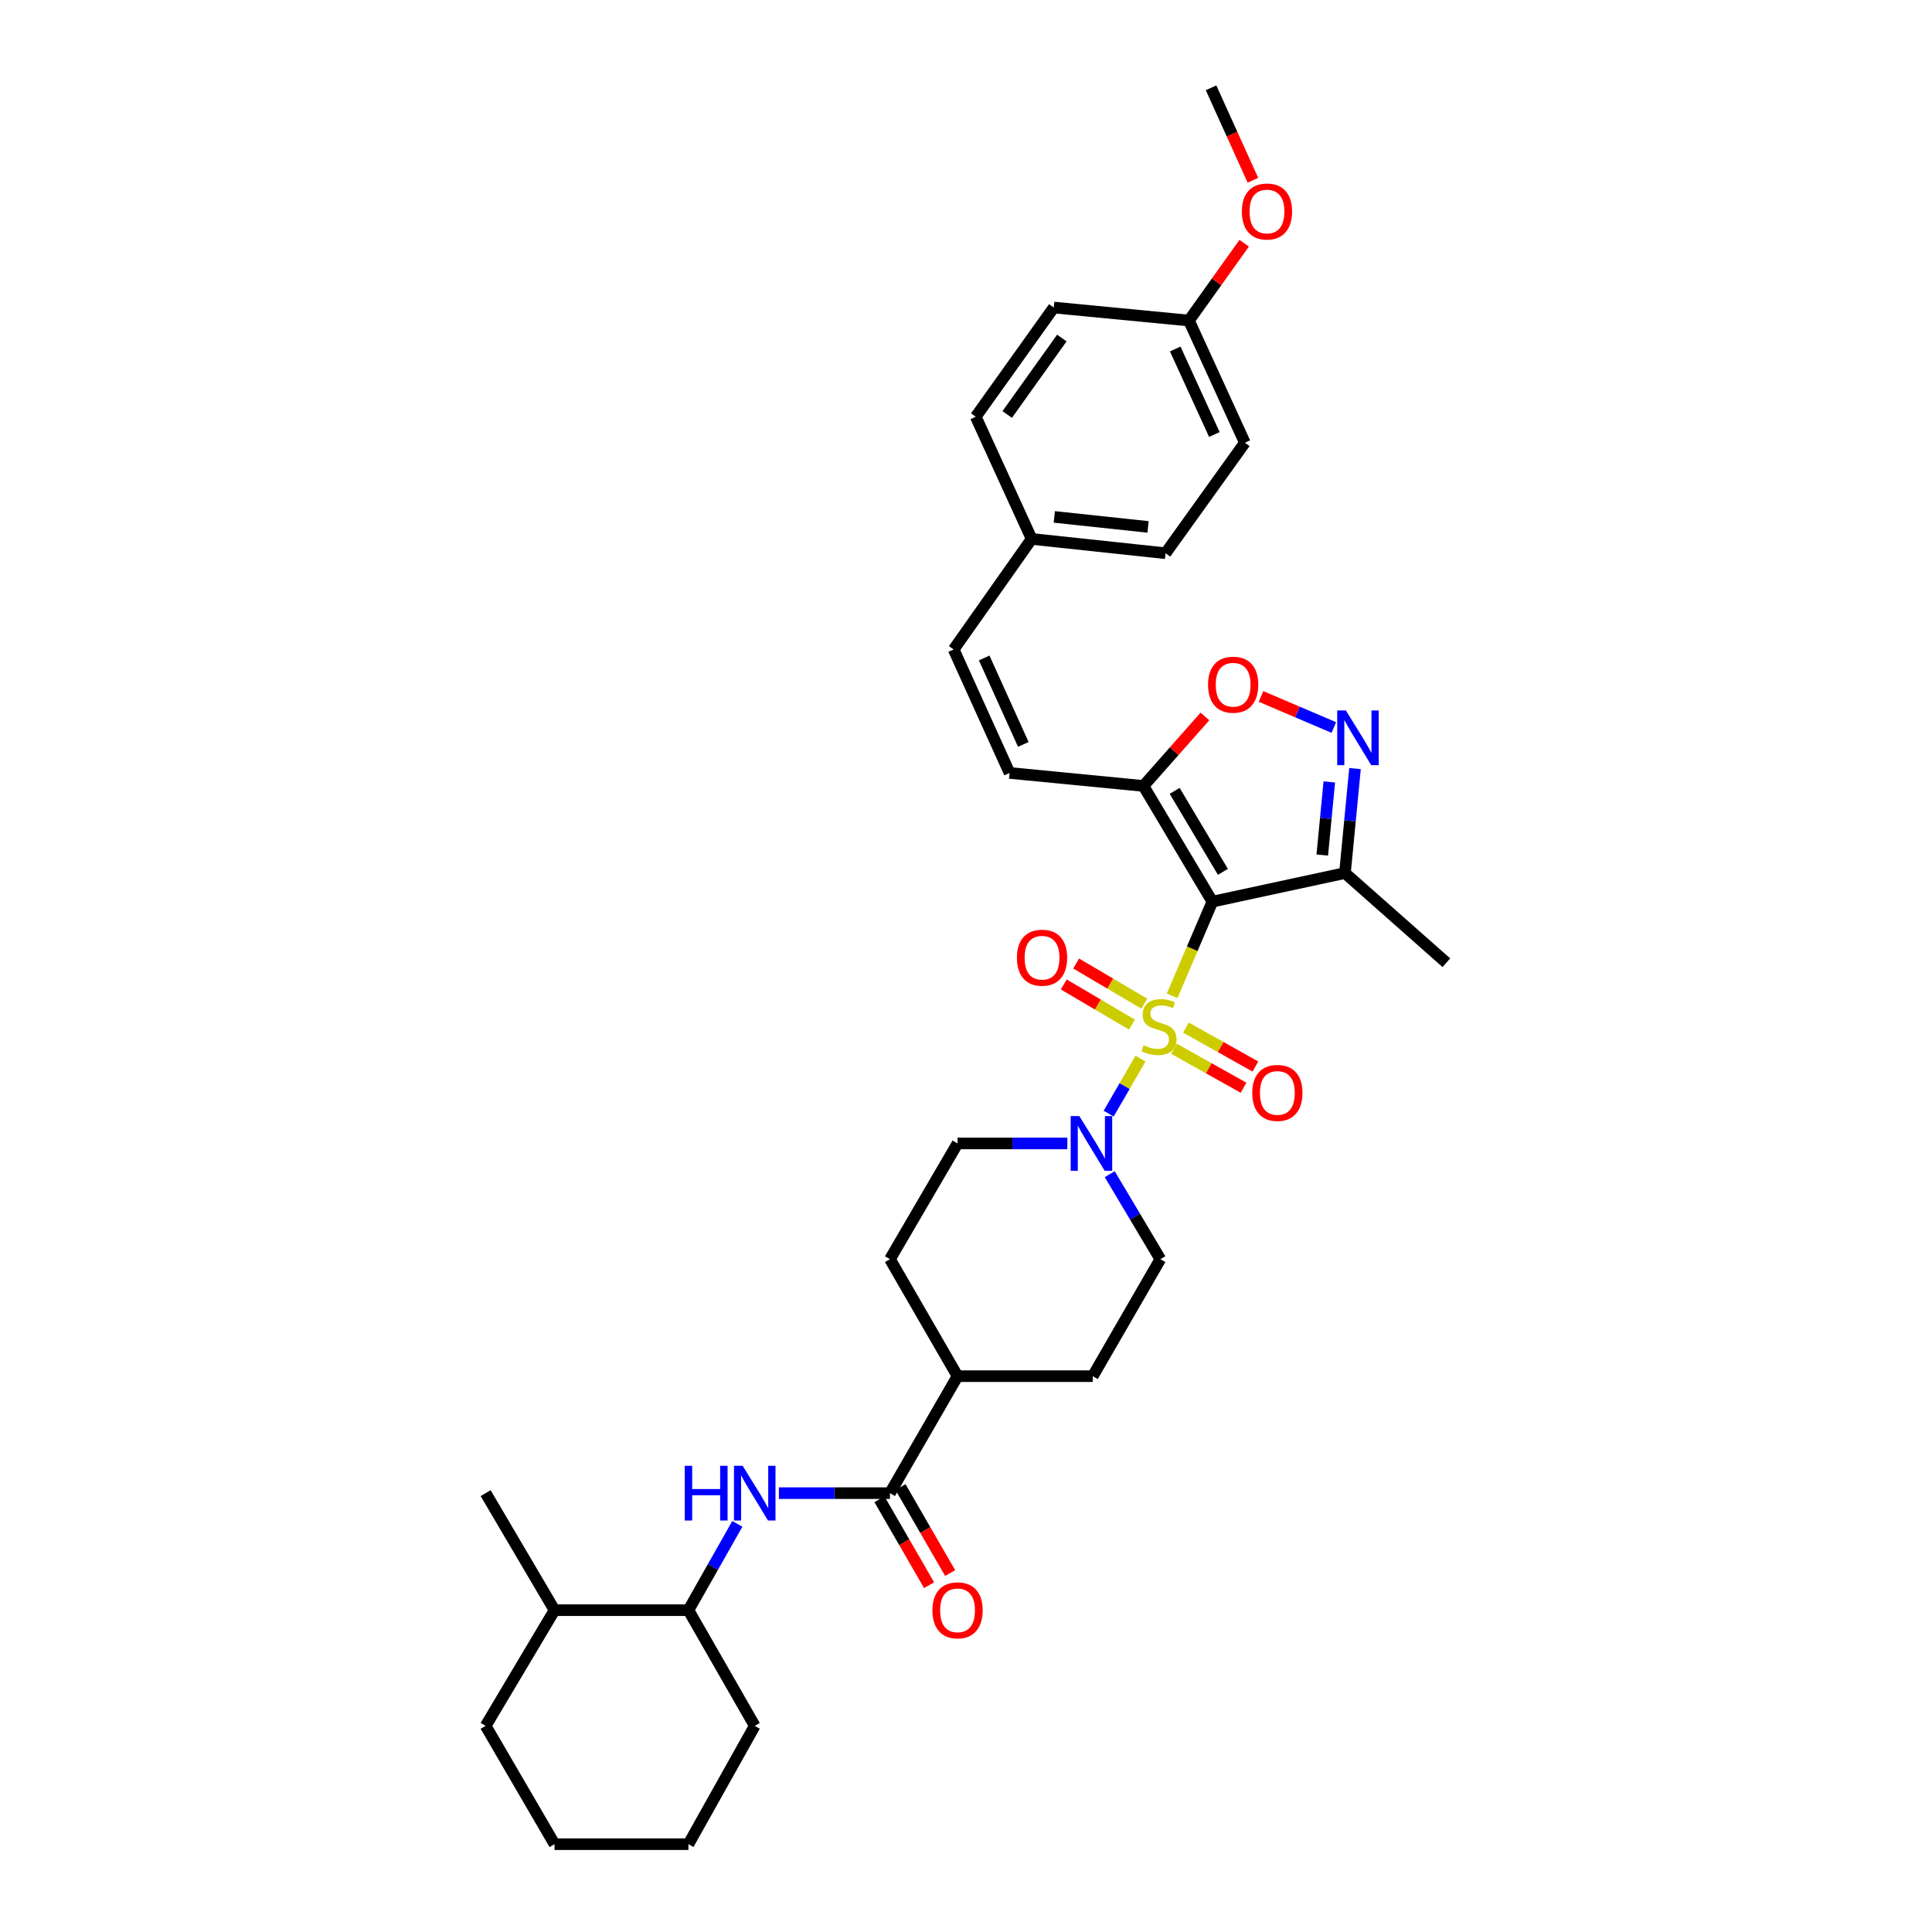 <?xml version='1.0' encoding='iso-8859-1'?>
<svg version='1.1' baseProfile='full'
              xmlns='http://www.w3.org/2000/svg'
                      xmlns:rdkit='http://www.rdkit.org/xml'
                      xmlns:xlink='http://www.w3.org/1999/xlink'
                  xml:space='preserve'
width='1000px' height='1000px' viewBox='0 0 1000 1000'>
<!-- END OF HEADER -->
<rect style='opacity:1.0;fill:#FFFFFF;stroke:none' width='1000' height='1000' x='0' y='0'> </rect>
<path class='bond-0' d='M 606.706,515.417 L 617.11,491.055' style='fill:none;fill-rule:evenodd;stroke:#CCCC00;stroke-width:6px;stroke-linecap:butt;stroke-linejoin:miter;stroke-opacity:1' />
<path class='bond-0' d='M 617.11,491.055 L 627.515,466.694' style='fill:none;fill-rule:evenodd;stroke:#000000;stroke-width:6px;stroke-linecap:butt;stroke-linejoin:miter;stroke-opacity:1' />
<path class='bond-2' d='M 590.315,547.922 L 582.08,562.17' style='fill:none;fill-rule:evenodd;stroke:#CCCC00;stroke-width:6px;stroke-linecap:butt;stroke-linejoin:miter;stroke-opacity:1' />
<path class='bond-2' d='M 582.08,562.17 L 573.845,576.417' style='fill:none;fill-rule:evenodd;stroke:#0000FF;stroke-width:6px;stroke-linecap:butt;stroke-linejoin:miter;stroke-opacity:1' />
<path class='bond-9' d='M 592.281,519.49 L 574.638,509.1' style='fill:none;fill-rule:evenodd;stroke:#CCCC00;stroke-width:6px;stroke-linecap:butt;stroke-linejoin:miter;stroke-opacity:1' />
<path class='bond-9' d='M 574.638,509.1 L 556.995,498.709' style='fill:none;fill-rule:evenodd;stroke:#FF0000;stroke-width:6px;stroke-linecap:butt;stroke-linejoin:miter;stroke-opacity:1' />
<path class='bond-9' d='M 585.896,530.332 L 568.253,519.941' style='fill:none;fill-rule:evenodd;stroke:#CCCC00;stroke-width:6px;stroke-linecap:butt;stroke-linejoin:miter;stroke-opacity:1' />
<path class='bond-9' d='M 568.253,519.941 L 550.61,509.551' style='fill:none;fill-rule:evenodd;stroke:#FF0000;stroke-width:6px;stroke-linecap:butt;stroke-linejoin:miter;stroke-opacity:1' />
<path class='bond-10' d='M 607.685,542.853 L 625.664,552.929' style='fill:none;fill-rule:evenodd;stroke:#CCCC00;stroke-width:6px;stroke-linecap:butt;stroke-linejoin:miter;stroke-opacity:1' />
<path class='bond-10' d='M 625.664,552.929 L 643.643,563.006' style='fill:none;fill-rule:evenodd;stroke:#FF0000;stroke-width:6px;stroke-linecap:butt;stroke-linejoin:miter;stroke-opacity:1' />
<path class='bond-10' d='M 613.836,531.878 L 631.815,541.954' style='fill:none;fill-rule:evenodd;stroke:#CCCC00;stroke-width:6px;stroke-linecap:butt;stroke-linejoin:miter;stroke-opacity:1' />
<path class='bond-10' d='M 631.815,541.954 L 649.794,552.03' style='fill:none;fill-rule:evenodd;stroke:#FF0000;stroke-width:6px;stroke-linecap:butt;stroke-linejoin:miter;stroke-opacity:1' />
<path class='bond-1' d='M 627.515,466.694 L 591.846,406.805' style='fill:none;fill-rule:evenodd;stroke:#000000;stroke-width:6px;stroke-linecap:butt;stroke-linejoin:miter;stroke-opacity:1' />
<path class='bond-1' d='M 632.974,451.272 L 608.006,409.35' style='fill:none;fill-rule:evenodd;stroke:#000000;stroke-width:6px;stroke-linecap:butt;stroke-linejoin:miter;stroke-opacity:1' />
<path class='bond-4' d='M 627.515,466.694 L 696.147,451.889' style='fill:none;fill-rule:evenodd;stroke:#000000;stroke-width:6px;stroke-linecap:butt;stroke-linejoin:miter;stroke-opacity:1' />
<path class='bond-5' d='M 591.846,406.805 L 607.758,388.818' style='fill:none;fill-rule:evenodd;stroke:#000000;stroke-width:6px;stroke-linecap:butt;stroke-linejoin:miter;stroke-opacity:1' />
<path class='bond-5' d='M 607.758,388.818 L 623.671,370.831' style='fill:none;fill-rule:evenodd;stroke:#FF0000;stroke-width:6px;stroke-linecap:butt;stroke-linejoin:miter;stroke-opacity:1' />
<path class='bond-8' d='M 591.846,406.805 L 522.542,400.074' style='fill:none;fill-rule:evenodd;stroke:#000000;stroke-width:6px;stroke-linecap:butt;stroke-linejoin:miter;stroke-opacity:1' />
<path class='bond-14' d='M 574.397,607.749 L 587.497,629.748' style='fill:none;fill-rule:evenodd;stroke:#0000FF;stroke-width:6px;stroke-linecap:butt;stroke-linejoin:miter;stroke-opacity:1' />
<path class='bond-14' d='M 587.497,629.748 L 600.597,651.748' style='fill:none;fill-rule:evenodd;stroke:#000000;stroke-width:6px;stroke-linecap:butt;stroke-linejoin:miter;stroke-opacity:1' />
<path class='bond-15' d='M 552.455,591.846 L 524.04,591.846' style='fill:none;fill-rule:evenodd;stroke:#0000FF;stroke-width:6px;stroke-linecap:butt;stroke-linejoin:miter;stroke-opacity:1' />
<path class='bond-15' d='M 524.04,591.846 L 495.624,591.846' style='fill:none;fill-rule:evenodd;stroke:#000000;stroke-width:6px;stroke-linecap:butt;stroke-linejoin:miter;stroke-opacity:1' />
<path class='bond-3' d='M 701.353,397.818 L 698.75,424.854' style='fill:none;fill-rule:evenodd;stroke:#0000FF;stroke-width:6px;stroke-linecap:butt;stroke-linejoin:miter;stroke-opacity:1' />
<path class='bond-3' d='M 698.75,424.854 L 696.147,451.889' style='fill:none;fill-rule:evenodd;stroke:#000000;stroke-width:6px;stroke-linecap:butt;stroke-linejoin:miter;stroke-opacity:1' />
<path class='bond-3' d='M 688.048,404.723 L 686.226,423.648' style='fill:none;fill-rule:evenodd;stroke:#0000FF;stroke-width:6px;stroke-linecap:butt;stroke-linejoin:miter;stroke-opacity:1' />
<path class='bond-3' d='M 686.226,423.648 L 684.404,442.573' style='fill:none;fill-rule:evenodd;stroke:#000000;stroke-width:6px;stroke-linecap:butt;stroke-linejoin:miter;stroke-opacity:1' />
<path class='bond-35' d='M 690.389,376.566 L 671.542,368.52' style='fill:none;fill-rule:evenodd;stroke:#0000FF;stroke-width:6px;stroke-linecap:butt;stroke-linejoin:miter;stroke-opacity:1' />
<path class='bond-35' d='M 671.542,368.52 L 652.695,360.474' style='fill:none;fill-rule:evenodd;stroke:#FF0000;stroke-width:6px;stroke-linecap:butt;stroke-linejoin:miter;stroke-opacity:1' />
<path class='bond-26' d='M 696.147,451.889 L 748.633,498.308' style='fill:none;fill-rule:evenodd;stroke:#000000;stroke-width:6px;stroke-linecap:butt;stroke-linejoin:miter;stroke-opacity:1' />
<path class='bond-6' d='M 460.641,772.853 L 495.624,712.301' style='fill:none;fill-rule:evenodd;stroke:#000000;stroke-width:6px;stroke-linecap:butt;stroke-linejoin:miter;stroke-opacity:1' />
<path class='bond-7' d='M 460.641,772.853 L 431.891,772.853' style='fill:none;fill-rule:evenodd;stroke:#000000;stroke-width:6px;stroke-linecap:butt;stroke-linejoin:miter;stroke-opacity:1' />
<path class='bond-7' d='M 431.891,772.853 L 403.142,772.853' style='fill:none;fill-rule:evenodd;stroke:#0000FF;stroke-width:6px;stroke-linecap:butt;stroke-linejoin:miter;stroke-opacity:1' />
<path class='bond-16' d='M 455.193,775.999 L 468.045,798.252' style='fill:none;fill-rule:evenodd;stroke:#000000;stroke-width:6px;stroke-linecap:butt;stroke-linejoin:miter;stroke-opacity:1' />
<path class='bond-16' d='M 468.045,798.252 L 480.896,820.504' style='fill:none;fill-rule:evenodd;stroke:#FF0000;stroke-width:6px;stroke-linecap:butt;stroke-linejoin:miter;stroke-opacity:1' />
<path class='bond-16' d='M 466.088,769.707 L 478.94,791.959' style='fill:none;fill-rule:evenodd;stroke:#000000;stroke-width:6px;stroke-linecap:butt;stroke-linejoin:miter;stroke-opacity:1' />
<path class='bond-16' d='M 478.94,791.959 L 491.792,814.212' style='fill:none;fill-rule:evenodd;stroke:#FF0000;stroke-width:6px;stroke-linecap:butt;stroke-linejoin:miter;stroke-opacity:1' />
<path class='bond-11' d='M 381.643,788.754 L 368.987,811.09' style='fill:none;fill-rule:evenodd;stroke:#0000FF;stroke-width:6px;stroke-linecap:butt;stroke-linejoin:miter;stroke-opacity:1' />
<path class='bond-11' d='M 368.987,811.09 L 356.332,833.427' style='fill:none;fill-rule:evenodd;stroke:#000000;stroke-width:6px;stroke-linecap:butt;stroke-linejoin:miter;stroke-opacity:1' />
<path class='bond-12' d='M 522.542,400.074 L 493.611,336.153' style='fill:none;fill-rule:evenodd;stroke:#000000;stroke-width:6px;stroke-linecap:butt;stroke-linejoin:miter;stroke-opacity:1' />
<path class='bond-12' d='M 529.665,385.298 L 509.413,340.553' style='fill:none;fill-rule:evenodd;stroke:#000000;stroke-width:6px;stroke-linecap:butt;stroke-linejoin:miter;stroke-opacity:1' />
<path class='bond-19' d='M 356.332,833.427 L 287.028,833.427' style='fill:none;fill-rule:evenodd;stroke:#000000;stroke-width:6px;stroke-linecap:butt;stroke-linejoin:miter;stroke-opacity:1' />
<path class='bond-28' d='M 356.332,833.427 L 390.652,893.308' style='fill:none;fill-rule:evenodd;stroke:#000000;stroke-width:6px;stroke-linecap:butt;stroke-linejoin:miter;stroke-opacity:1' />
<path class='bond-20' d='M 493.611,336.153 L 533.977,278.948' style='fill:none;fill-rule:evenodd;stroke:#000000;stroke-width:6px;stroke-linecap:butt;stroke-linejoin:miter;stroke-opacity:1' />
<path class='bond-13' d='M 495.624,712.301 L 460.641,651.748' style='fill:none;fill-rule:evenodd;stroke:#000000;stroke-width:6px;stroke-linecap:butt;stroke-linejoin:miter;stroke-opacity:1' />
<path class='bond-34' d='M 495.624,712.301 L 565.613,712.301' style='fill:none;fill-rule:evenodd;stroke:#000000;stroke-width:6px;stroke-linecap:butt;stroke-linejoin:miter;stroke-opacity:1' />
<path class='bond-17' d='M 600.597,651.748 L 565.613,712.301' style='fill:none;fill-rule:evenodd;stroke:#000000;stroke-width:6px;stroke-linecap:butt;stroke-linejoin:miter;stroke-opacity:1' />
<path class='bond-18' d='M 495.624,591.846 L 460.641,651.748' style='fill:none;fill-rule:evenodd;stroke:#000000;stroke-width:6px;stroke-linecap:butt;stroke-linejoin:miter;stroke-opacity:1' />
<path class='bond-29' d='M 287.028,833.427 L 251.367,772.853' style='fill:none;fill-rule:evenodd;stroke:#000000;stroke-width:6px;stroke-linecap:butt;stroke-linejoin:miter;stroke-opacity:1' />
<path class='bond-30' d='M 287.028,833.427 L 251.367,893.308' style='fill:none;fill-rule:evenodd;stroke:#000000;stroke-width:6px;stroke-linecap:butt;stroke-linejoin:miter;stroke-opacity:1' />
<path class='bond-22' d='M 533.977,278.948 L 505.04,215.698' style='fill:none;fill-rule:evenodd;stroke:#000000;stroke-width:6px;stroke-linecap:butt;stroke-linejoin:miter;stroke-opacity:1' />
<path class='bond-23' d='M 533.977,278.948 L 603.281,286.35' style='fill:none;fill-rule:evenodd;stroke:#000000;stroke-width:6px;stroke-linecap:butt;stroke-linejoin:miter;stroke-opacity:1' />
<path class='bond-23' d='M 545.709,267.548 L 594.222,272.73' style='fill:none;fill-rule:evenodd;stroke:#000000;stroke-width:6px;stroke-linecap:butt;stroke-linejoin:miter;stroke-opacity:1' />
<path class='bond-21' d='M 615.394,165.909 L 644.332,229.16' style='fill:none;fill-rule:evenodd;stroke:#000000;stroke-width:6px;stroke-linecap:butt;stroke-linejoin:miter;stroke-opacity:1' />
<path class='bond-21' d='M 608.294,180.631 L 628.55,224.907' style='fill:none;fill-rule:evenodd;stroke:#000000;stroke-width:6px;stroke-linecap:butt;stroke-linejoin:miter;stroke-opacity:1' />
<path class='bond-27' d='M 615.394,165.909 L 629.694,145.898' style='fill:none;fill-rule:evenodd;stroke:#000000;stroke-width:6px;stroke-linecap:butt;stroke-linejoin:miter;stroke-opacity:1' />
<path class='bond-27' d='M 629.694,145.898 L 643.993,125.887' style='fill:none;fill-rule:evenodd;stroke:#FF0000;stroke-width:6px;stroke-linecap:butt;stroke-linejoin:miter;stroke-opacity:1' />
<path class='bond-36' d='M 615.394,165.909 L 545.427,159.178' style='fill:none;fill-rule:evenodd;stroke:#000000;stroke-width:6px;stroke-linecap:butt;stroke-linejoin:miter;stroke-opacity:1' />
<path class='bond-24' d='M 505.04,215.698 L 545.427,159.178' style='fill:none;fill-rule:evenodd;stroke:#000000;stroke-width:6px;stroke-linecap:butt;stroke-linejoin:miter;stroke-opacity:1' />
<path class='bond-24' d='M 521.334,214.535 L 549.605,174.971' style='fill:none;fill-rule:evenodd;stroke:#000000;stroke-width:6px;stroke-linecap:butt;stroke-linejoin:miter;stroke-opacity:1' />
<path class='bond-25' d='M 603.281,286.35 L 644.332,229.16' style='fill:none;fill-rule:evenodd;stroke:#000000;stroke-width:6px;stroke-linecap:butt;stroke-linejoin:miter;stroke-opacity:1' />
<path class='bond-31' d='M 648.506,93.316 L 637.675,69.385' style='fill:none;fill-rule:evenodd;stroke:#FF0000;stroke-width:6px;stroke-linecap:butt;stroke-linejoin:miter;stroke-opacity:1' />
<path class='bond-31' d='M 637.675,69.385 L 626.844,45.455' style='fill:none;fill-rule:evenodd;stroke:#000000;stroke-width:6px;stroke-linecap:butt;stroke-linejoin:miter;stroke-opacity:1' />
<path class='bond-32' d='M 390.652,893.308 L 356.332,954.545' style='fill:none;fill-rule:evenodd;stroke:#000000;stroke-width:6px;stroke-linecap:butt;stroke-linejoin:miter;stroke-opacity:1' />
<path class='bond-37' d='M 251.367,893.308 L 287.028,954.545' style='fill:none;fill-rule:evenodd;stroke:#000000;stroke-width:6px;stroke-linecap:butt;stroke-linejoin:miter;stroke-opacity:1' />
<path class='bond-33' d='M 356.332,954.545 L 287.028,954.545' style='fill:none;fill-rule:evenodd;stroke:#000000;stroke-width:6px;stroke-linecap:butt;stroke-linejoin:miter;stroke-opacity:1' />
<path  class='atom-0' d='M 591.926 541.013
Q 592.246 541.133, 593.566 541.693
Q 594.886 542.253, 596.326 542.613
Q 597.806 542.933, 599.246 542.933
Q 601.926 542.933, 603.486 541.653
Q 605.046 540.333, 605.046 538.053
Q 605.046 536.493, 604.246 535.533
Q 603.486 534.573, 602.286 534.053
Q 601.086 533.533, 599.086 532.933
Q 596.566 532.173, 595.046 531.453
Q 593.566 530.733, 592.486 529.213
Q 591.446 527.693, 591.446 525.133
Q 591.446 521.573, 593.846 519.373
Q 596.286 517.173, 601.086 517.173
Q 604.366 517.173, 608.086 518.733
L 607.166 521.813
Q 603.766 520.413, 601.206 520.413
Q 598.446 520.413, 596.926 521.573
Q 595.406 522.693, 595.446 524.653
Q 595.446 526.173, 596.206 527.093
Q 597.006 528.013, 598.126 528.533
Q 599.286 529.053, 601.206 529.653
Q 603.766 530.453, 605.286 531.253
Q 606.806 532.053, 607.886 533.693
Q 609.006 535.293, 609.006 538.053
Q 609.006 541.973, 606.366 544.093
Q 603.766 546.173, 599.406 546.173
Q 596.886 546.173, 594.966 545.613
Q 593.086 545.093, 590.846 544.173
L 591.926 541.013
' fill='#CCCC00'/>
<path  class='atom-3' d='M 558.668 577.686
L 567.948 592.686
Q 568.868 594.166, 570.348 596.846
Q 571.828 599.526, 571.908 599.686
L 571.908 577.686
L 575.668 577.686
L 575.668 606.006
L 571.788 606.006
L 561.828 589.606
Q 560.668 587.686, 559.428 585.486
Q 558.228 583.286, 557.868 582.606
L 557.868 606.006
L 554.188 606.006
L 554.188 577.686
L 558.668 577.686
' fill='#0000FF'/>
<path  class='atom-4' d='M 696.625 367.741
L 705.905 382.741
Q 706.825 384.221, 708.305 386.901
Q 709.785 389.581, 709.865 389.741
L 709.865 367.741
L 713.625 367.741
L 713.625 396.061
L 709.745 396.061
L 699.785 379.661
Q 698.625 377.741, 697.385 375.541
Q 696.185 373.341, 695.825 372.661
L 695.825 396.061
L 692.145 396.061
L 692.145 367.741
L 696.625 367.741
' fill='#0000FF'/>
<path  class='atom-6' d='M 625.279 354.399
Q 625.279 347.599, 628.639 343.799
Q 631.999 339.999, 638.279 339.999
Q 644.559 339.999, 647.919 343.799
Q 651.279 347.599, 651.279 354.399
Q 651.279 361.279, 647.879 365.199
Q 644.479 369.079, 638.279 369.079
Q 632.039 369.079, 628.639 365.199
Q 625.279 361.319, 625.279 354.399
M 638.279 365.879
Q 642.599 365.879, 644.919 362.999
Q 647.279 360.079, 647.279 354.399
Q 647.279 348.839, 644.919 346.039
Q 642.599 343.199, 638.279 343.199
Q 633.959 343.199, 631.599 345.999
Q 629.279 348.799, 629.279 354.399
Q 629.279 360.119, 631.599 362.999
Q 633.959 365.879, 638.279 365.879
' fill='#FF0000'/>
<path  class='atom-8' d='M 354.432 758.693
L 358.272 758.693
L 358.272 770.733
L 372.752 770.733
L 372.752 758.693
L 376.592 758.693
L 376.592 787.013
L 372.752 787.013
L 372.752 773.933
L 358.272 773.933
L 358.272 787.013
L 354.432 787.013
L 354.432 758.693
' fill='#0000FF'/>
<path  class='atom-8' d='M 384.392 758.693
L 393.672 773.693
Q 394.592 775.173, 396.072 777.853
Q 397.552 780.533, 397.632 780.693
L 397.632 758.693
L 401.392 758.693
L 401.392 787.013
L 397.512 787.013
L 387.552 770.613
Q 386.392 768.693, 385.152 766.493
Q 383.952 764.293, 383.592 763.613
L 383.592 787.013
L 379.912 787.013
L 379.912 758.693
L 384.392 758.693
' fill='#0000FF'/>
<path  class='atom-10' d='M 526.359 495.704
Q 526.359 488.904, 529.719 485.104
Q 533.079 481.304, 539.359 481.304
Q 545.639 481.304, 548.999 485.104
Q 552.359 488.904, 552.359 495.704
Q 552.359 502.584, 548.959 506.504
Q 545.559 510.384, 539.359 510.384
Q 533.119 510.384, 529.719 506.504
Q 526.359 502.624, 526.359 495.704
M 539.359 507.184
Q 543.679 507.184, 545.999 504.304
Q 548.359 501.384, 548.359 495.704
Q 548.359 490.144, 545.999 487.344
Q 543.679 484.504, 539.359 484.504
Q 535.039 484.504, 532.679 487.304
Q 530.359 490.104, 530.359 495.704
Q 530.359 501.424, 532.679 504.304
Q 535.039 507.184, 539.359 507.184
' fill='#FF0000'/>
<path  class='atom-11' d='M 648.163 565.693
Q 648.163 558.893, 651.523 555.093
Q 654.883 551.293, 661.163 551.293
Q 667.443 551.293, 670.803 555.093
Q 674.163 558.893, 674.163 565.693
Q 674.163 572.573, 670.763 576.493
Q 667.363 580.373, 661.163 580.373
Q 654.923 580.373, 651.523 576.493
Q 648.163 572.613, 648.163 565.693
M 661.163 577.173
Q 665.483 577.173, 667.803 574.293
Q 670.163 571.373, 670.163 565.693
Q 670.163 560.133, 667.803 557.333
Q 665.483 554.493, 661.163 554.493
Q 656.843 554.493, 654.483 557.293
Q 652.163 560.093, 652.163 565.693
Q 652.163 571.413, 654.483 574.293
Q 656.843 577.173, 661.163 577.173
' fill='#FF0000'/>
<path  class='atom-17' d='M 482.624 833.507
Q 482.624 826.707, 485.984 822.907
Q 489.344 819.107, 495.624 819.107
Q 501.904 819.107, 505.264 822.907
Q 508.624 826.707, 508.624 833.507
Q 508.624 840.387, 505.224 844.307
Q 501.824 848.187, 495.624 848.187
Q 489.384 848.187, 485.984 844.307
Q 482.624 840.427, 482.624 833.507
M 495.624 844.987
Q 499.944 844.987, 502.264 842.107
Q 504.624 839.187, 504.624 833.507
Q 504.624 827.947, 502.264 825.147
Q 499.944 822.307, 495.624 822.307
Q 491.304 822.307, 488.944 825.107
Q 486.624 827.907, 486.624 833.507
Q 486.624 839.227, 488.944 842.107
Q 491.304 844.987, 495.624 844.987
' fill='#FF0000'/>
<path  class='atom-28' d='M 642.781 109.47
Q 642.781 102.67, 646.141 98.87
Q 649.501 95.07, 655.781 95.07
Q 662.061 95.07, 665.421 98.87
Q 668.781 102.67, 668.781 109.47
Q 668.781 116.35, 665.381 120.27
Q 661.981 124.15, 655.781 124.15
Q 649.541 124.15, 646.141 120.27
Q 642.781 116.39, 642.781 109.47
M 655.781 120.95
Q 660.101 120.95, 662.421 118.07
Q 664.781 115.15, 664.781 109.47
Q 664.781 103.91, 662.421 101.11
Q 660.101 98.27, 655.781 98.27
Q 651.461 98.27, 649.101 101.07
Q 646.781 103.87, 646.781 109.47
Q 646.781 115.19, 649.101 118.07
Q 651.461 120.95, 655.781 120.95
' fill='#FF0000'/>
</svg>
